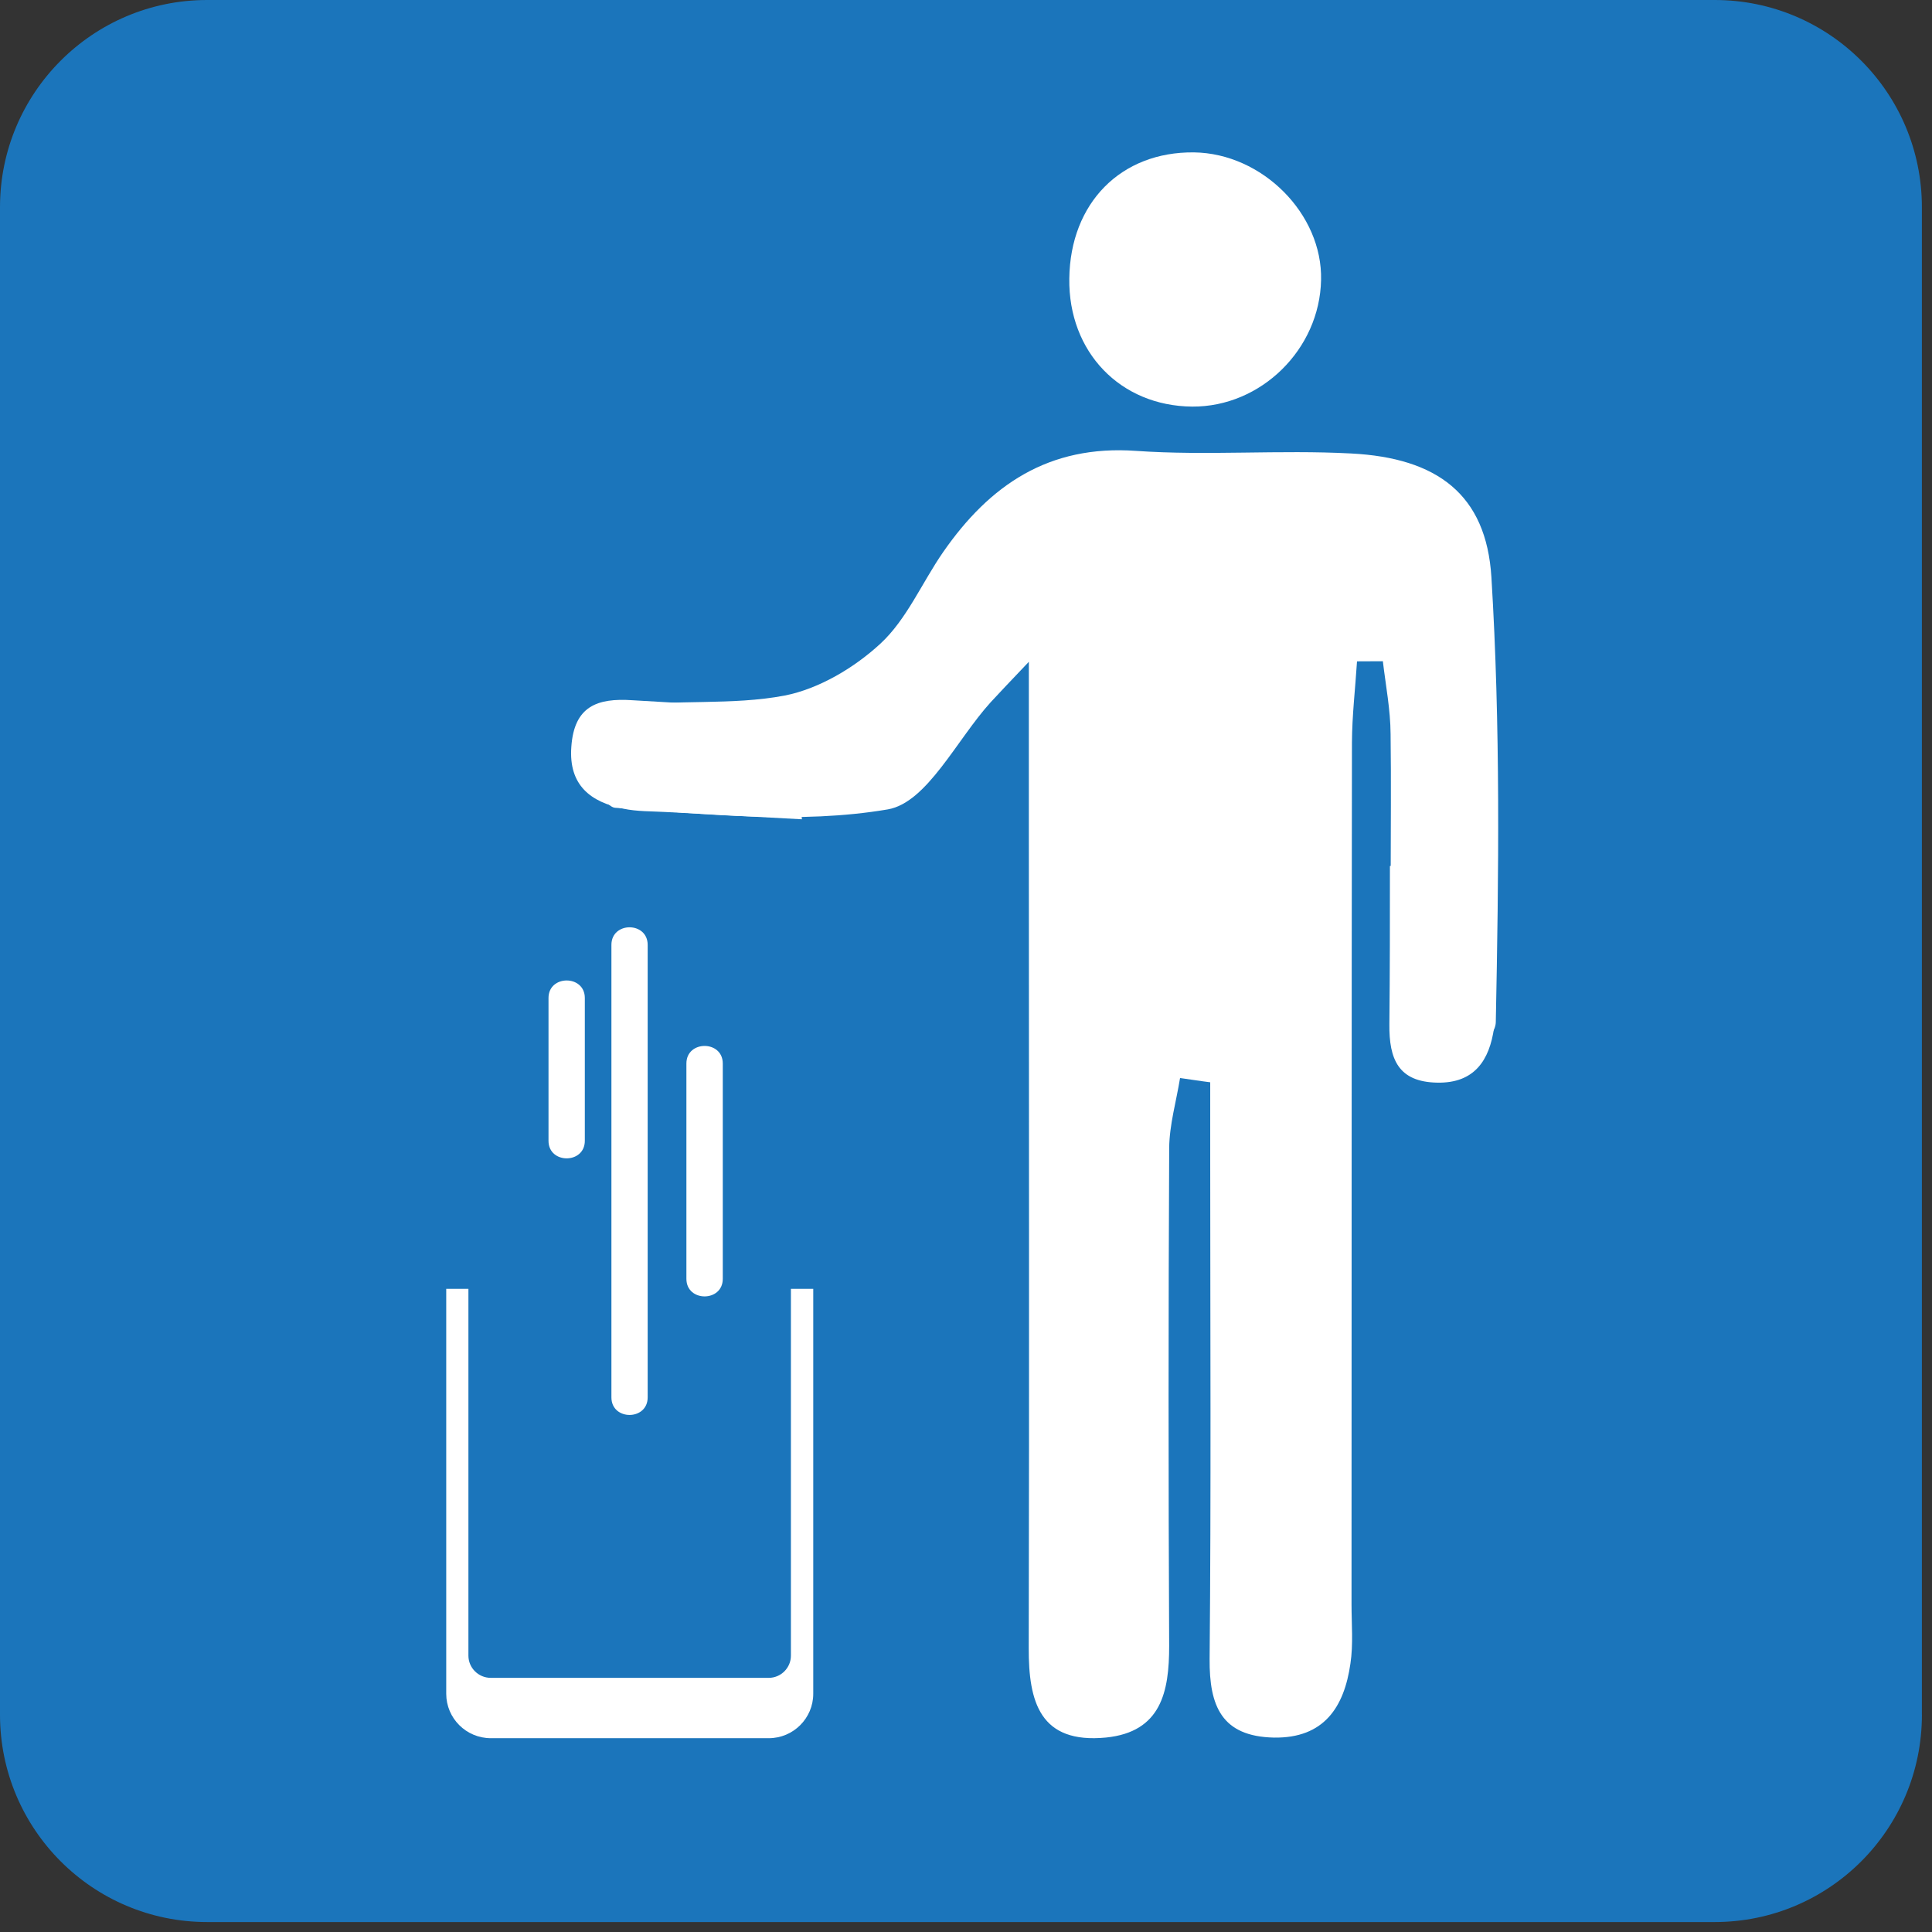 <svg xmlns="http://www.w3.org/2000/svg" enable-background="new 0 0 64 64" viewBox="0 0 64 64"><rect x="0" y="0" width="64" height="64" fill="#333333" stroke="none"/><path d="M63.666,56.802c0,3.794-3.07,6.868-6.862,6.868H6.86C3.072,63.67,0,60.596,0,56.802V6.864    C0,3.074,3.072,0,6.86,0h49.943c3.792,0,6.862,3.074,6.862,6.864V56.802z" fill="#1b75bb"/><g fill="#fff"><g fill-rule="evenodd"><path d="m39.09 35.715c-.125.774-.352 1.543-.359 2.313-.027 5.497-.027 10.996-.001 16.493.002 1.523-.266 2.85-2.089 3.037-2.194.215-2.569-1.183-2.563-2.963.021-8.946.004-17.886.004-26.828 0-1.772 0-3.554 0-5.844-.661.696-.966 1.015-1.263 1.338-1.126 1.238-2.108 3.326-3.409 3.551-2.926.499-6.02.15-9.03-.053-.389-.025-.948-1.24-.952-1.907 0-.504.708-1.385 1.193-1.451 1.774-.244 3.622-.027 5.374-.36 1.138-.225 2.304-.919 3.172-1.721.874-.81 1.375-2.02 2.075-3.03 1.543-2.224 3.499-3.559 6.389-3.354 2.36.165 4.755-.041 7.129.086 2.841.146 4.476 1.351 4.645 4.101.301 4.899.244 9.827.145 14.738-.012.627-1.182 1.231-1.812 1.846-.547-.675-1.521-1.334-1.562-2.044-.182-3.105-.068-6.224-.111-9.345-.004-.806-.162-1.616-.256-2.414-.283 0-.569.002-.856.004-.057.896-.164 1.792-.168 2.695-.014 9.51-.008 19.03-.014 28.543 0 .659.061 1.324-.037 1.966-.206 1.439-.875 2.474-2.533 2.448-1.736-.037-2.143-1.048-2.131-2.604.051-5.499.02-10.996.02-16.489 0-.871 0-1.745 0-2.615-.337-.041-.661-.095-.99-.14"/><path d="m35.422 9.227c.031-2.507 1.715-4.207 4.13-4.179 2.265.031 4.263 2.042 4.21 4.228-.045 2.294-1.99 4.208-4.269 4.193-2.382-.02-4.104-1.808-4.071-4.242"/><path d="m49.53 28.11c-1.17.17-2.329.37-3.487.579 0 1.748 0 3.499-.018 5.243-.012 1.155.296 1.91 1.588 1.932 1.234.023 1.729-.747 1.88-1.818.078-.476.033-.972.033-1.457 0-1.494.004-2.988.004-4.479"/><path d="m26.564 27.14c-.104-1.216-.238-2.435-.381-3.647-1.748-.094-3.497-.19-5.237-.297-1.16-.078-1.928.197-2.02 1.545-.094 1.277.649 1.828 1.711 2.045.467.102.972.086 1.457.115 1.492.076 2.979.161 4.472.239"/></g><path d="m18.17 33.06c0 1.578 0 3.156 0 4.73 0 .776 1.203.776 1.203 0 0-1.574 0-3.152 0-4.73 0-.774-1.203-.774-1.203 0"/><path d="m22.738 35.23c0 2.376 0 4.757 0 7.133 0 .776 1.205.776 1.205 0 0-2.376 0-4.757 0-7.133 0-.776-1.205-.776-1.205 0"/><path d="m20.254 31.3c0 4.997 0 9.995 0 14.99 0 .776 1.201.776 1.201 0 0-4.995 0-9.993 0-14.99 0-.776-1.201-.776-1.201 0"/><path d="m26.2 42.694v12.152c0 .404-.33.735-.735.735h-9.207c-.409 0-.741-.331-.741-.735v-12.152h-.735v13.415c0 .81.661 1.471 1.477 1.471h9.207c.813 0 1.474-.661 1.474-1.471v-13.415h-.74"/></g></svg>